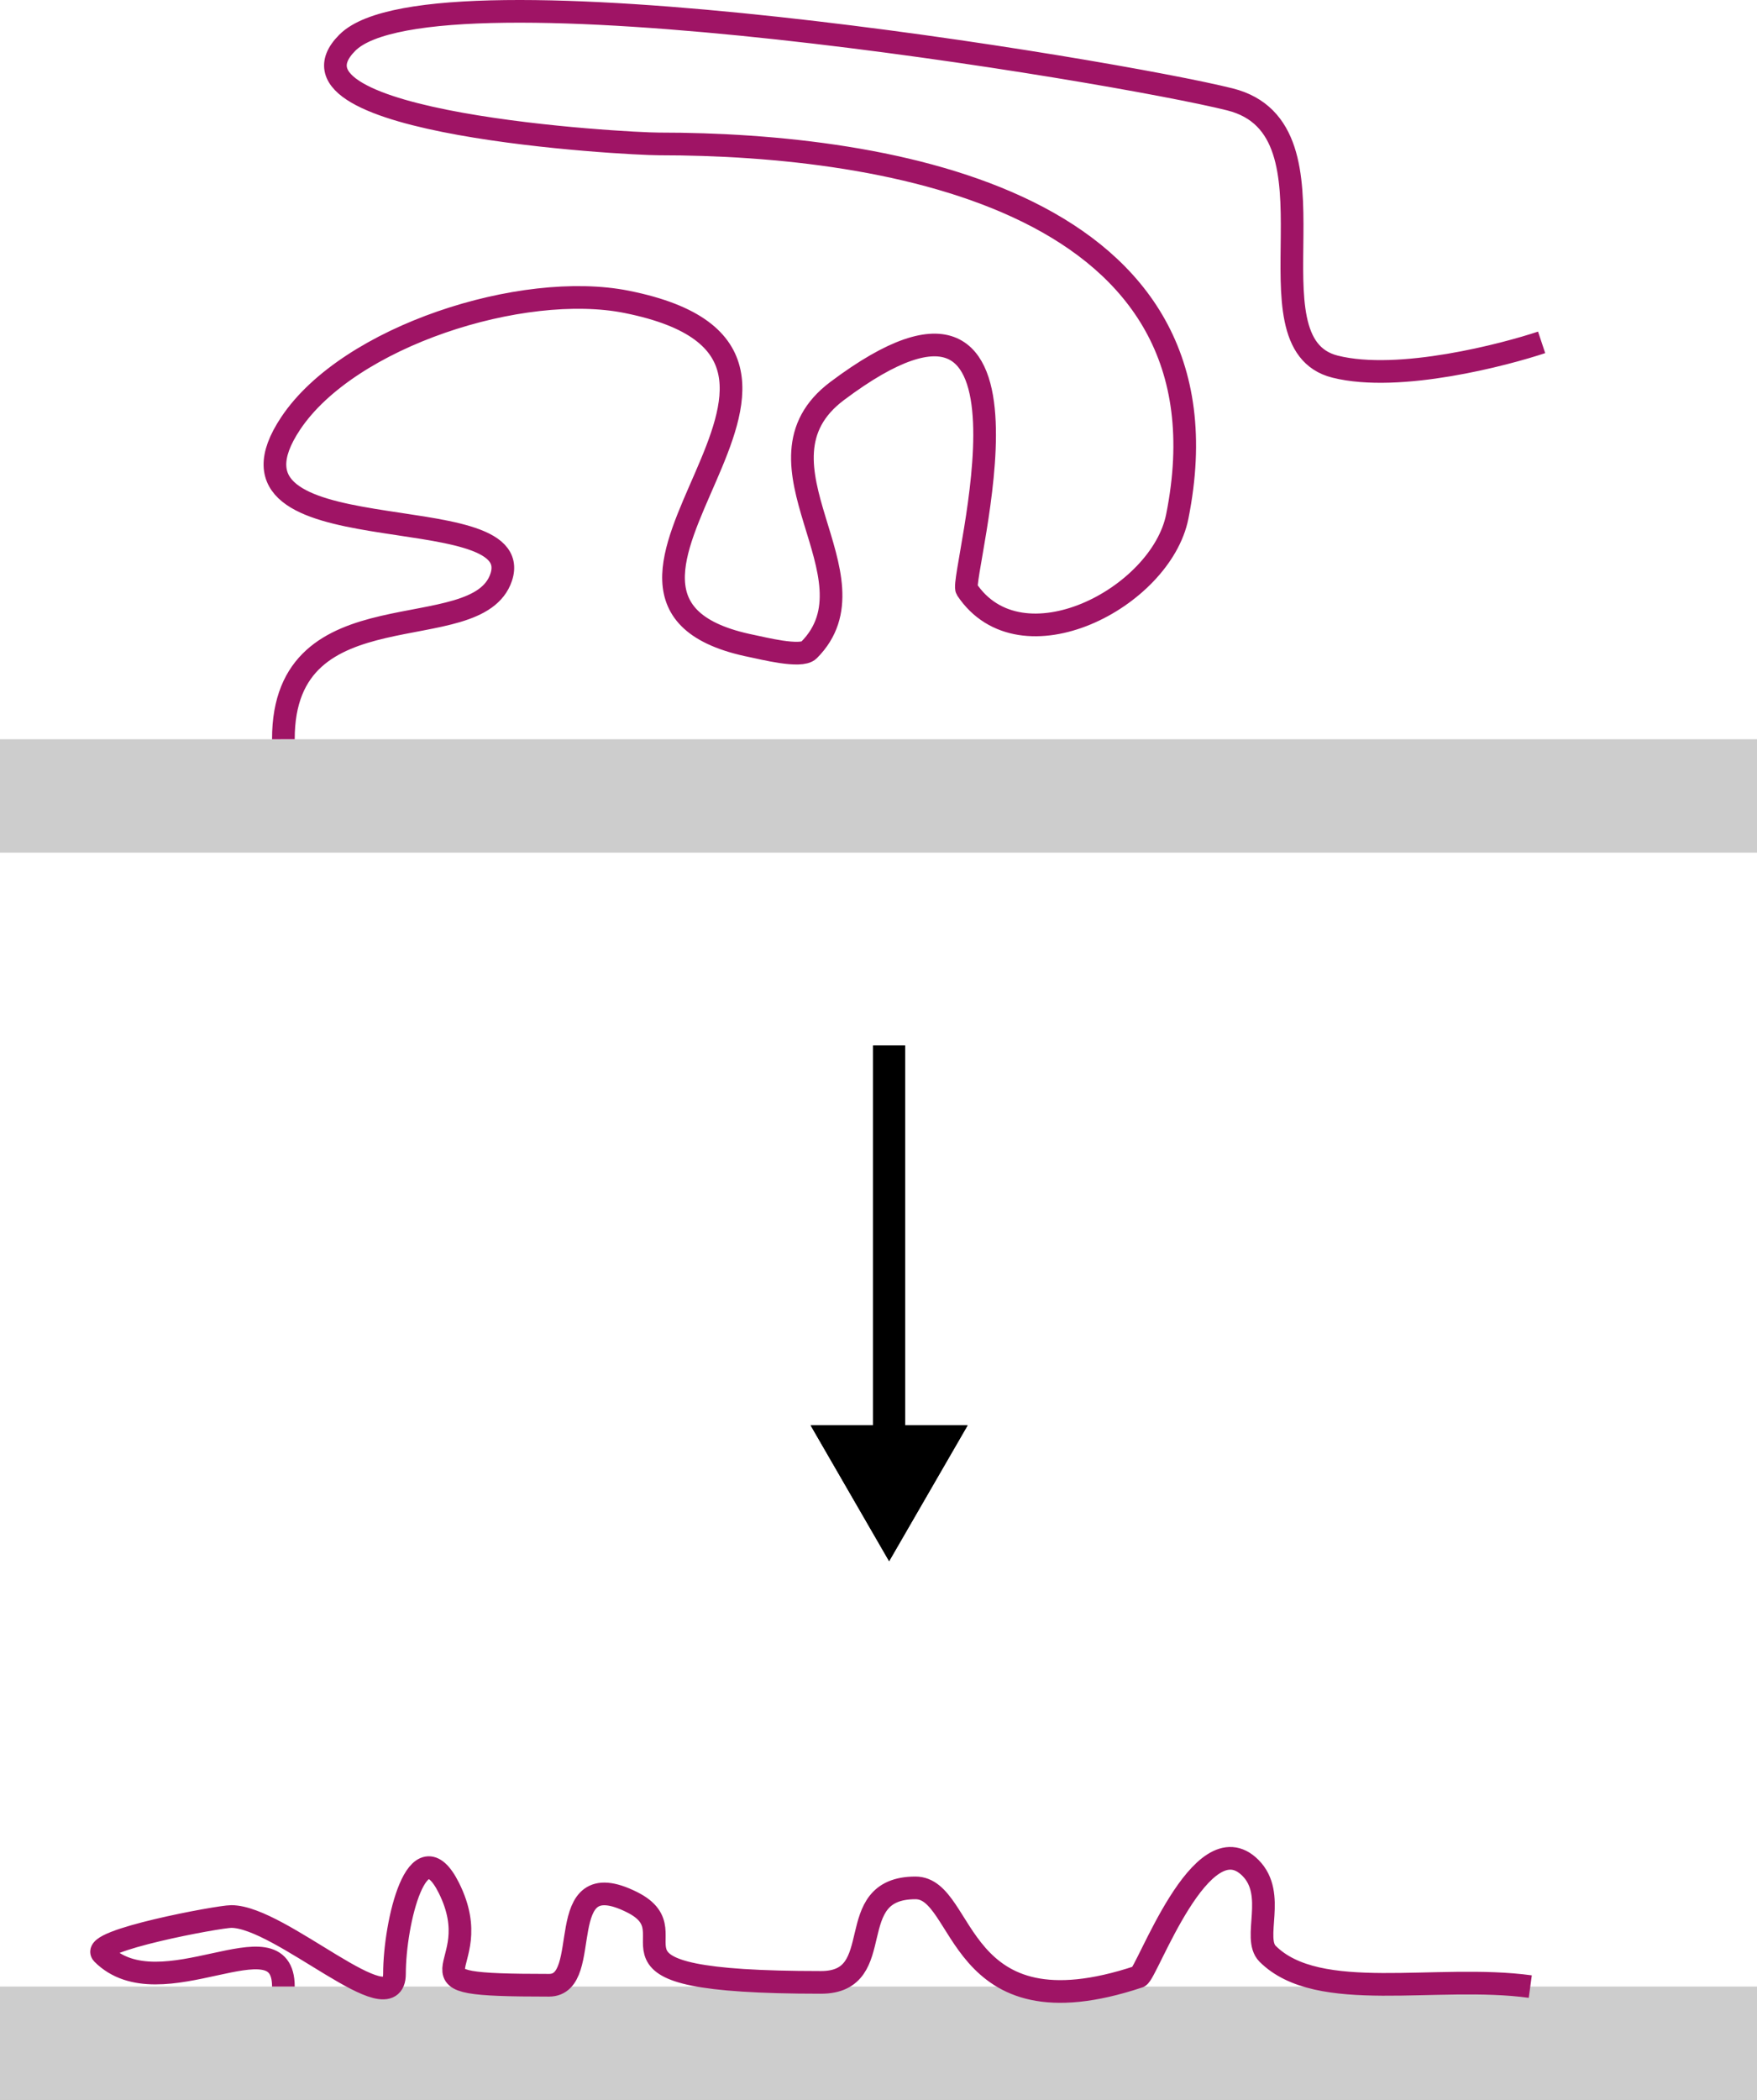 <?xml version="1.0" encoding="UTF-8" standalone="no"?>
<!-- Created with Inkscape (http://www.inkscape.org/) -->

<svg
   width="87.489mm"
   height="104.531mm"
   viewBox="0 0 310 370.385"
   id="svg2"
   version="1.1"
   inkscape:version="1.1 (c4e8f9ed74, 2021-05-24)"
   sodipodi:docname="adsorption.svg"
   xmlns:inkscape="http://www.inkscape.org/namespaces/inkscape"
   xmlns:sodipodi="http://sodipodi.sourceforge.net/DTD/sodipodi-0.dtd"
   xmlns="http://www.w3.org/2000/svg"
   xmlns:svg="http://www.w3.org/2000/svg"
   xmlns:rdf="http://www.w3.org/1999/02/22-rdf-syntax-ns#"
   xmlns:cc="http://creativecommons.org/ns#"
   xmlns:dc="http://purl.org/dc/elements/1.1/">
  <defs
     id="defs4">
    <marker
       style="overflow:visible"
       id="TriangleOutM"
       refX="0"
       refY="0"
       orient="auto"
       inkscape:stockid="TriangleOutM"
       inkscape:isstock="true">
      <path
         transform="scale(0.4)"
         style="fill:context-stroke;fill-rule:evenodd;stroke:context-stroke;stroke-width:1pt"
         d="M 5.77,0 -2.88,5 V -5 Z"
         id="path1071" />
    </marker>
  </defs>
  <sodipodi:namedview
     id="base"
     pagecolor="#ffffff"
     bordercolor="#666666"
     borderopacity="1.0"
     inkscape:pageopacity="0.0"
     inkscape:pageshadow="2"
     inkscape:zoom="0.98994949"
     inkscape:cx="179.30208"
     inkscape:cy="94.95434"
     inkscape:document-units="px"
     inkscape:current-layer="layer1"
     showgrid="true"
     inkscape:object-paths="false"
     inkscape:object-nodes="true"
     fit-margin-top="0"
     fit-margin-left="0"
     fit-margin-right="0"
     fit-margin-bottom="0"
     inkscape:window-width="1920"
     inkscape:window-height="1011"
     inkscape:window-x="0"
     inkscape:window-y="32"
     inkscape:window-maximized="1"
     inkscape:pagecheckerboard="0">
    <inkscape:grid
       type="xygrid"
       id="grid4136"
       originx="-40"
       originy="-650" />
  </sodipodi:namedview>
  <g
     inkscape:label="Layer 1"
     inkscape:groupmode="layer"
     id="layer1"
     transform="translate(-40,-31.977)">
    <rect
       style="fill:#000000;fill-opacity:0.196;stroke-width:2;stroke-miterlimit:4;stroke-dasharray:none"
       id="rect4138"
       width="310"
       height="20"
       x="40"
       y="162.362" />
    <path
       style="fill:none;fill-rule:evenodd;stroke:#9f1465;stroke-width:4;stroke-linecap:butt;stroke-linejoin:miter;stroke-miterlimit:4;stroke-dasharray:none;stroke-opacity:1"
       d="m 90,162.362 c -0.054,-27.42 34.184,-15.838 38.429,-28.571 4.887,-14.662 -53.069,-3.254 -37.143,-27.143 10.254,-15.38 40.874,-25.111 59.286,-21.429 48.362,9.672 -18.654,52.555 22.143,60.714 1.732,0.346 8.603,2.111 10,0.714 12.988,-12.988 -11.95,-33.002 5,-45.714 40.08,-30.06 21.53,33.01 22.857,35 9.553,14.33 34.268,1.517 37.143,-12.857 11.11,-55.551 -50.746,-65.714 -91.429,-65.714 -5.828,0 -69.363,-3.494 -55,-17.857 15.083,-15.083 135.453,4.935 155.714,10 21.172,5.293 1.906,42.977 18.571,47.143 11.327,2.832 30.098,-2.175 36.429,-4.286"
       id="path4144"
       inkscape:connector-curvature="0"
       sodipodi:nodetypes="cssssssssssssc" />
    <rect
       y="382.362"
       x="40"
       height="20"
       width="310"
       id="rect4146"
       style="fill:#000000;fill-opacity:0.196;stroke-width:2;stroke-miterlimit:4;stroke-dasharray:none" />
    <path
       style="fill:none;fill-rule:evenodd;stroke:#9f1465;stroke-width:4;stroke-linecap:butt;stroke-linejoin:miter;stroke-miterlimit:4;stroke-dasharray:none;stroke-opacity:1"
       d="m 90,382.362 c 0,-13 -21.657,4.467 -31.916,-5.792 -2.305,-2.305 20.465,-6.566 22.728,-6.566 8.69,0 28.789,19.368 28.789,10.102 0,-8.971 4.08,-26.184 9.596,-15.152 7.532,15.064 -11.17,17.173 17.678,17.173 8.044,0 0.22,-21.861 14.647,-14.647 11.729,5.864 -11.379,14.142 33.335,14.142 12.162,0 3.377,-16.668 16.668,-16.668 9.041,0 6.796,26.524 39.396,15.657 1.419,-0.473 11.085,-27.806 19.698,-19.193 4.692,4.692 0.279,12.401 3.03,15.152 8.939,8.939 29.752,3.53 46.35,5.792"
       id="path4148"
       inkscape:connector-curvature="0"
       sodipodi:nodetypes="csssssssssssc" />
    <g
       id="path43">
      <path
         style="color:#000000;fill:#000000;-inkscape-stroke:none"
         d="m 194.062,216.352 v 75 h 5.625 v -75 z"
         id="path1857" />
      <g
         id="g1845">
        <g
           id="path1847">
          <path
             style="color:#000000;fill:#000000;fill-rule:evenodd;stroke-width:2.25pt;-inkscape-stroke:none"
             d="m 196.875,304.335 -11.25,-19.462 h 22.5 z"
             id="path1851" />
          <path
             style="color:#000000;fill:#000000;fill-rule:evenodd;-inkscape-stroke:none"
             d="m 183.025,283.373 13.85,23.959 1.299,-2.246 12.551,-21.713 z m 5.199,3 h 17.301 l -8.65,14.965 z"
             id="path1853" />
        </g>
      </g>
    </g>
    <g
       id="g1871">
      <path
         style="color:#000000;fill:#000000;-inkscape-stroke:none"
         d="m 194.062,216.352 v 75 h 5.625 v -75 z"
         id="path1861" />
      <g
         id="g1869">
        <g
           id="g1867">
          <path
             style="color:#000000;fill:#000000;fill-rule:evenodd;stroke-width:2.25pt;-inkscape-stroke:none"
             d="m 196.875,304.335 -11.25,-19.462 h 22.5 z"
             id="path1863" />
          <path
             style="color:#000000;fill:#000000;fill-rule:evenodd;-inkscape-stroke:none"
             d="m 183.025,283.373 13.85,23.959 1.299,-2.246 12.551,-21.713 z m 5.199,3 h 17.301 l -8.65,14.965 z"
             id="path1865" />
        </g>
      </g>
    </g>
  </g>
</svg>
